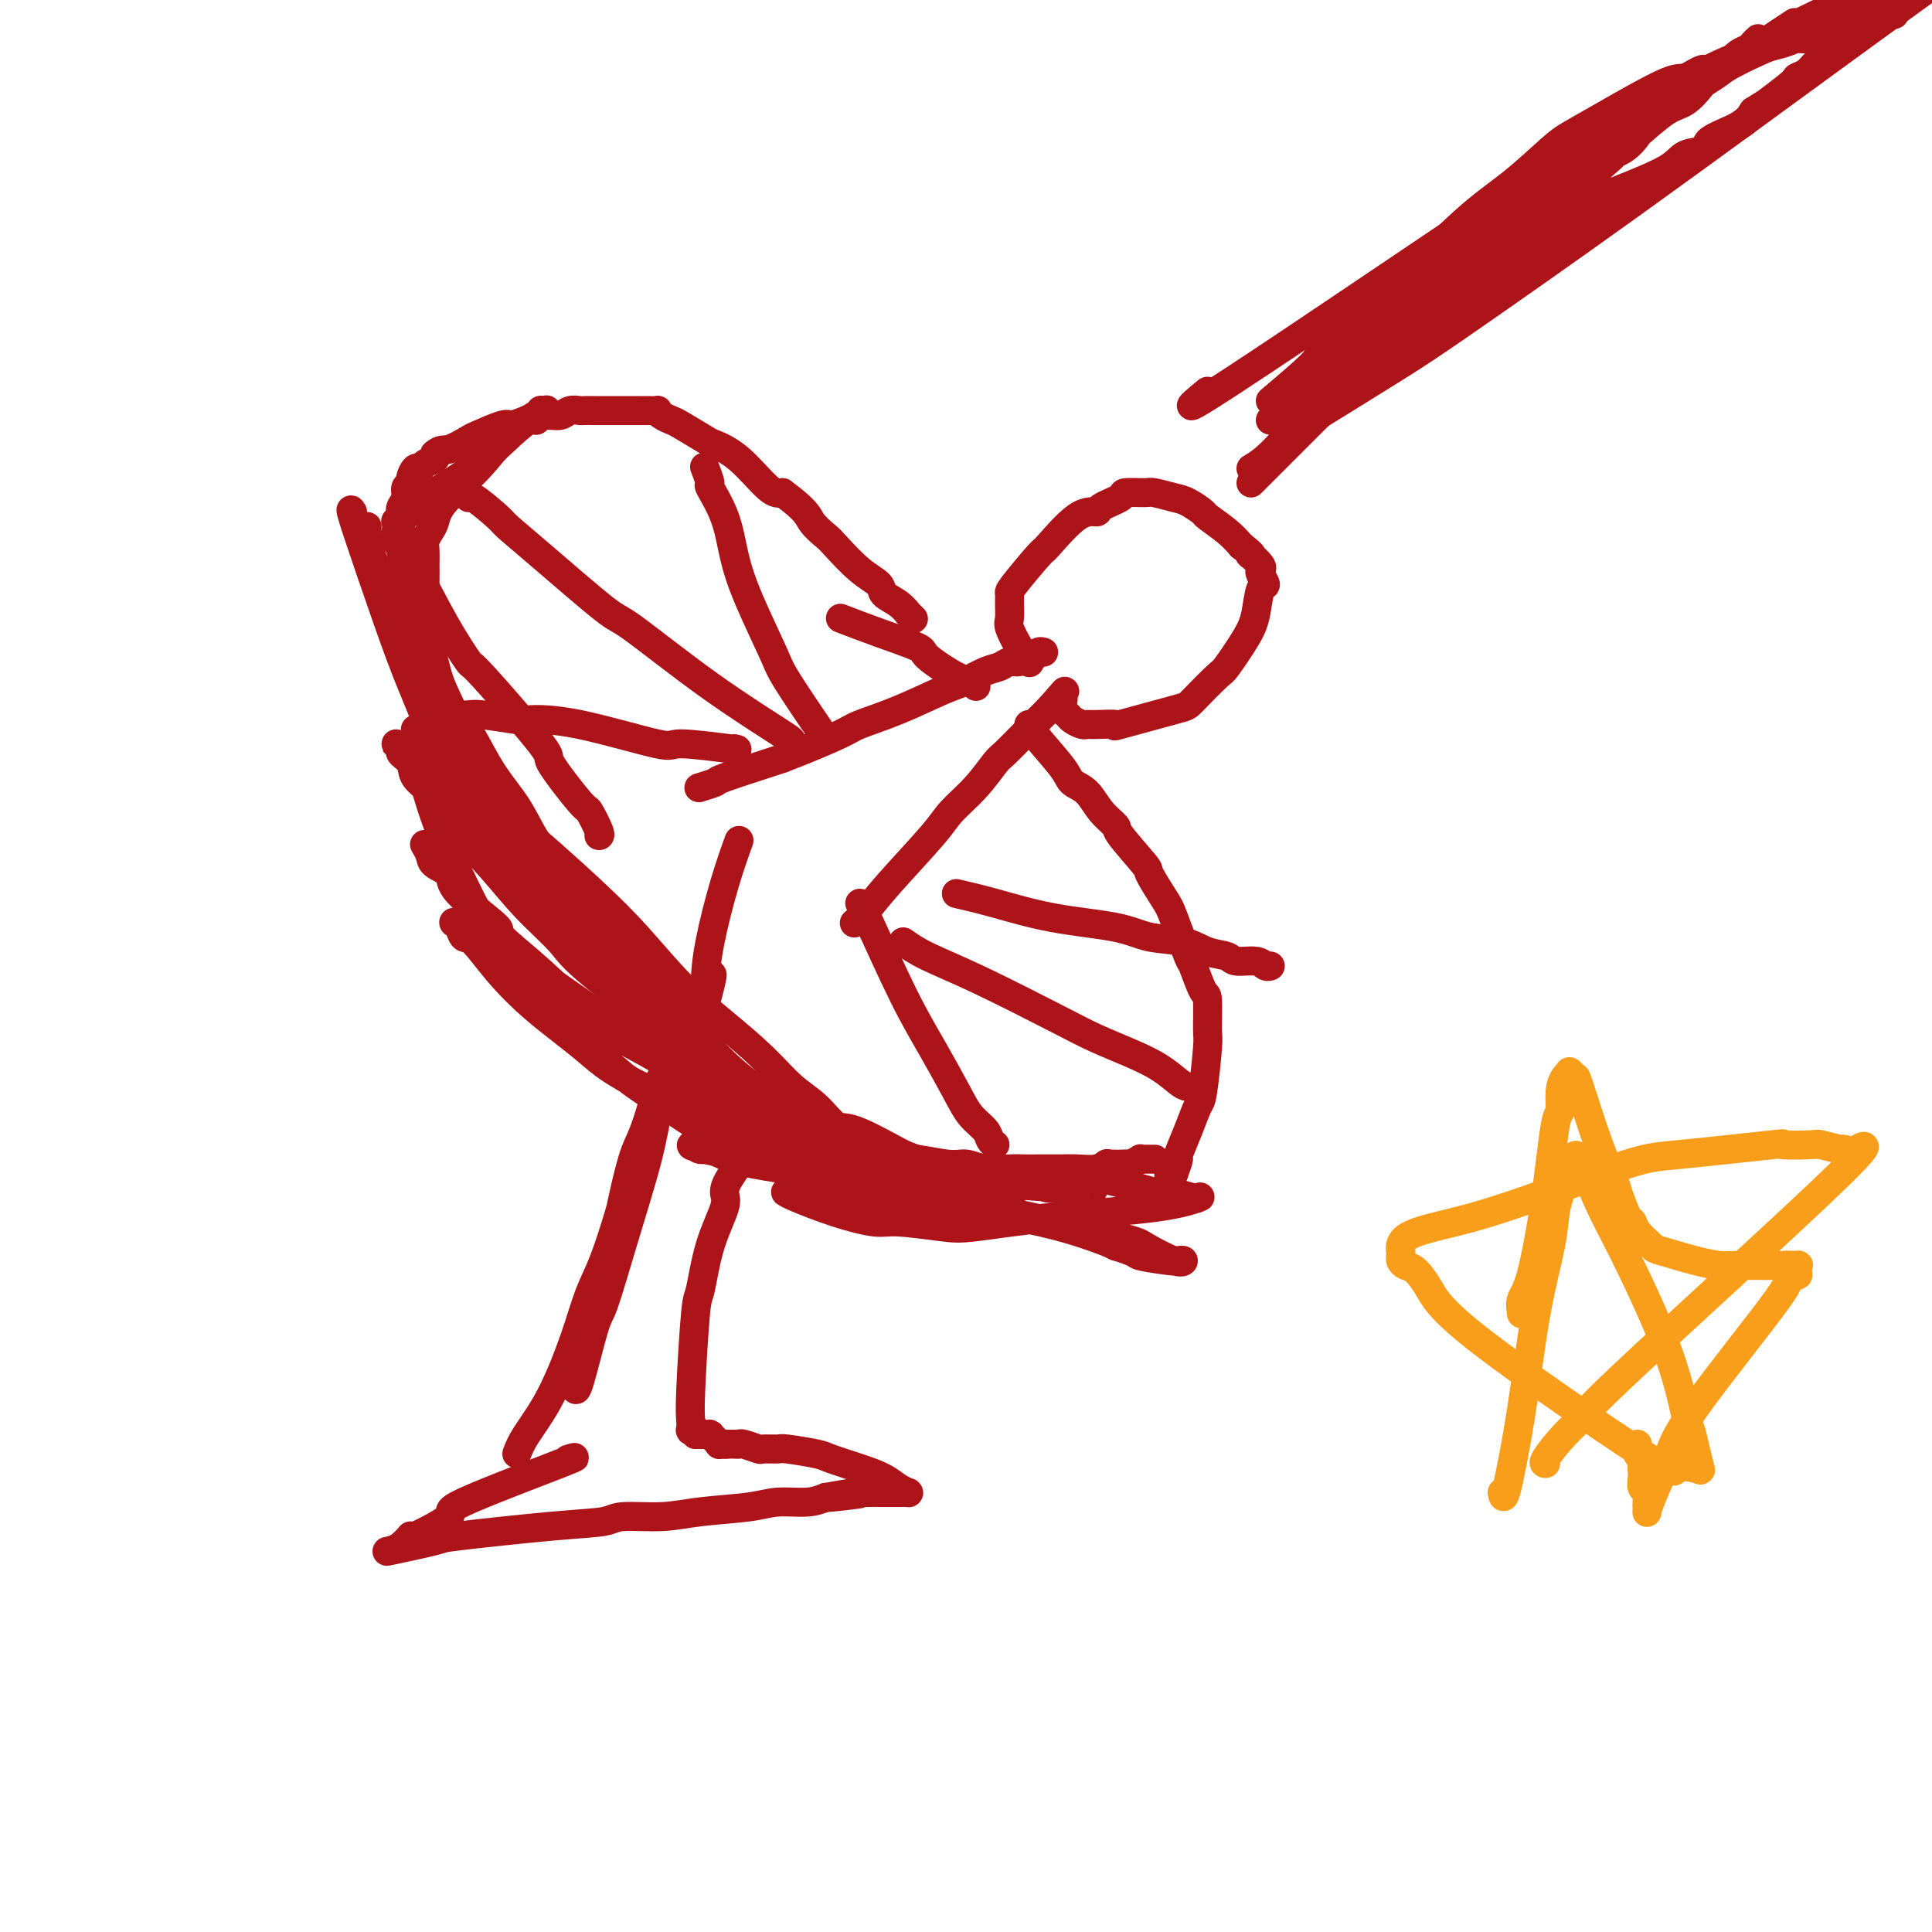 <svg viewBox='0 0 400 400' version='1.1' xmlns='http://www.w3.org/2000/svg' xmlns:xlink='http://www.w3.org/1999/xlink'><g fill='none' stroke='rgb(173,20,25)' stroke-width='6' stroke-linecap='round' stroke-linejoin='round'><path d='M118,302c-0.371,0.114 -0.742,0.228 0,0c0.742,-0.228 2.596,-0.799 -2,1c-4.596,1.799 -15.643,5.967 -20,8c-4.357,2.033 -2.022,1.932 -3,3c-0.978,1.068 -5.267,3.305 -7,4c-1.733,0.695 -0.910,-0.153 -1,0c-0.090,0.153 -1.094,1.309 -2,2c-0.906,0.691 -1.716,0.919 -2,1c-0.284,0.081 -0.043,0.015 0,0c0.043,-0.015 -0.113,0.022 0,0c0.113,-0.022 0.494,-0.104 0,0c-0.494,0.104 -1.863,0.393 0,0c1.863,-0.393 6.959,-1.468 9,-2c2.041,-0.532 1.026,-0.520 5,-1c3.974,-0.480 12.935,-1.452 19,-2c6.065,-0.548 9.234,-0.671 11,-1c1.766,-0.329 2.129,-0.863 4,-1c1.871,-0.137 5.249,0.122 8,0c2.751,-0.122 4.875,-0.624 8,-1c3.125,-0.376 7.250,-0.627 10,-1c2.750,-0.373 4.125,-0.870 6,-1c1.875,-0.130 4.250,0.106 6,0c1.750,-0.106 2.875,-0.553 4,-1'/><path d='M171,310c13.546,-1.486 3.411,-0.202 1,0c-2.411,0.202 2.903,-0.678 5,-1c2.097,-0.322 0.977,-0.086 1,0c0.023,0.086 1.190,0.023 2,0c0.810,-0.023 1.263,-0.006 2,0c0.737,0.006 1.756,0.002 2,0c0.244,-0.002 -0.289,-0.001 0,0c0.289,0.001 1.399,0.001 2,0c0.601,-0.001 0.691,-0.002 1,0c0.309,0.002 0.835,0.009 1,0c0.165,-0.009 -0.032,-0.032 0,0c0.032,0.032 0.292,0.121 0,0c-0.292,-0.121 -1.138,-0.452 -2,-1c-0.862,-0.548 -1.741,-1.313 -3,-2c-1.259,-0.687 -2.898,-1.294 -5,-2c-2.102,-0.706 -4.665,-1.510 -6,-2c-1.335,-0.490 -1.441,-0.666 -3,-1c-1.559,-0.334 -4.572,-0.825 -6,-1c-1.428,-0.175 -1.272,-0.033 -2,0c-0.728,0.033 -2.341,-0.044 -3,0c-0.659,0.044 -0.363,0.208 -1,0c-0.637,-0.208 -2.208,-0.788 -3,-1c-0.792,-0.212 -0.804,-0.057 -1,0c-0.196,0.057 -0.574,0.015 -1,0c-0.426,-0.015 -0.899,-0.004 -1,0c-0.101,0.004 0.169,0.001 0,0c-0.169,-0.001 -0.776,-0.000 -1,0c-0.224,0.000 -0.064,0.000 0,0c0.064,-0.000 0.032,-0.000 0,0'/><path d='M150,299c-2.874,-0.305 -0.560,-0.068 0,0c0.560,0.068 -0.635,-0.034 -1,0c-0.365,0.034 0.098,0.205 0,0c-0.098,-0.205 -0.757,-0.786 -1,-1c-0.243,-0.214 -0.069,-0.061 0,0c0.069,0.061 0.032,0.030 0,0c-0.032,-0.030 -0.060,-0.061 0,0c0.060,0.061 0.209,0.212 0,0c-0.209,-0.212 -0.774,-0.789 -1,-1c-0.226,-0.211 -0.112,-0.057 0,0c0.112,0.057 0.222,0.015 0,0c-0.222,-0.015 -0.778,-0.004 -1,0c-0.222,0.004 -0.112,0.001 0,0c0.112,-0.001 0.226,-0.000 0,0c-0.226,0.000 -0.793,0.000 -1,0c-0.207,-0.000 -0.056,-0.000 0,0c0.056,0.000 0.015,0.000 0,0c-0.015,-0.000 -0.004,-0.000 0,0c0.004,0.000 0.002,0.000 0,0'/><path d='M145,297c-1.016,-0.250 -1.057,0.123 -1,0c0.057,-0.123 0.211,-0.744 0,-1c-0.211,-0.256 -0.785,-0.146 -1,0c-0.215,0.146 -0.069,0.330 0,0c0.069,-0.330 0.061,-1.173 0,-2c-0.061,-0.827 -0.177,-1.639 0,-6c0.177,-4.361 0.646,-12.270 1,-16c0.354,-3.730 0.594,-3.280 1,-5c0.406,-1.720 0.980,-5.609 2,-9c1.020,-3.391 2.487,-6.285 3,-8c0.513,-1.715 0.074,-2.251 0,-3c-0.074,-0.749 0.218,-1.710 1,-3c0.782,-1.290 2.056,-2.909 3,-5c0.944,-2.091 1.560,-4.654 2,-6c0.440,-1.346 0.705,-1.474 1,-2c0.295,-0.526 0.619,-1.451 1,-2c0.381,-0.549 0.820,-0.721 1,-1c0.180,-0.279 0.101,-0.663 0,-1c-0.101,-0.337 -0.223,-0.626 0,-1c0.223,-0.374 0.791,-0.831 1,-1c0.209,-0.169 0.060,-0.048 0,0c-0.060,0.048 -0.030,0.024 0,0'/><path d='M107,301c0.411,-1.086 0.823,-2.172 2,-4c1.177,-1.828 3.121,-4.399 5,-8c1.879,-3.601 3.693,-8.233 5,-12c1.307,-3.767 2.108,-6.668 3,-9c0.892,-2.332 1.877,-4.095 3,-7c1.123,-2.905 2.385,-6.951 3,-9c0.615,-2.049 0.585,-2.099 1,-4c0.415,-1.901 1.277,-5.651 2,-8c0.723,-2.349 1.307,-3.297 2,-5c0.693,-1.703 1.496,-4.163 2,-6c0.504,-1.837 0.710,-3.052 1,-4c0.290,-0.948 0.665,-1.630 1,-2c0.335,-0.370 0.629,-0.428 1,-1c0.371,-0.572 0.817,-1.659 1,-2c0.183,-0.341 0.102,0.063 0,0c-0.102,-0.063 -0.224,-0.591 0,-1c0.224,-0.409 0.796,-0.697 1,-1c0.204,-0.303 0.041,-0.621 0,-1c-0.041,-0.379 0.041,-0.819 0,-1c-0.041,-0.181 -0.204,-0.104 0,0c0.204,0.104 0.776,0.234 1,0c0.224,-0.234 0.099,-0.832 0,-1c-0.099,-0.168 -0.171,0.095 0,0c0.171,-0.095 0.586,-0.547 1,-1'/><path d='M142,214c5.416,-13.702 1.455,-4.456 0,-1c-1.455,3.456 -0.404,1.122 0,0c0.404,-1.122 0.161,-1.033 0,-1c-0.161,0.033 -0.239,0.009 0,0c0.239,-0.009 0.795,-0.002 1,0c0.205,0.002 0.059,0.001 0,0c-0.059,-0.001 -0.029,-0.000 0,0'/><path d='M119,287c0.121,0.745 0.242,1.489 1,-1c0.758,-2.489 2.153,-8.213 3,-11c0.847,-2.787 1.147,-2.638 2,-5c0.853,-2.362 2.260,-7.233 4,-13c1.740,-5.767 3.814,-12.428 5,-17c1.186,-4.572 1.484,-7.056 2,-9c0.516,-1.944 1.252,-3.350 2,-5c0.748,-1.650 1.510,-3.545 2,-5c0.490,-1.455 0.710,-2.469 1,-3c0.290,-0.531 0.652,-0.577 1,-1c0.348,-0.423 0.682,-1.223 1,-2c0.318,-0.777 0.621,-1.533 1,-2c0.379,-0.467 0.834,-0.646 1,-1c0.166,-0.354 0.045,-0.884 0,-1c-0.045,-0.116 -0.012,0.180 0,0c0.012,-0.180 0.003,-0.837 0,-1c-0.003,-0.163 -0.001,0.166 0,0c0.001,-0.166 0.000,-0.828 0,-1c-0.000,-0.172 -0.000,0.146 0,0c0.000,-0.146 0.000,-0.756 0,-1c-0.000,-0.244 -0.000,-0.122 0,0'/><path d='M145,208c4.249,-12.222 1.871,-3.276 1,0c-0.871,3.276 -0.234,0.882 0,0c0.234,-0.882 0.067,-0.252 0,0c-0.067,0.252 -0.033,0.126 0,0'/><path d='M97,152c0.007,-0.015 0.014,-0.029 0,0c-0.014,0.029 -0.049,0.102 0,0c0.049,-0.102 0.183,-0.377 1,1c0.817,1.377 2.318,4.408 4,7c1.682,2.592 3.546,4.747 5,7c1.454,2.253 2.497,4.604 4,7c1.503,2.396 3.466,4.836 5,7c1.534,2.164 2.639,4.052 4,6c1.361,1.948 2.979,3.956 4,5c1.021,1.044 1.444,1.124 3,3c1.556,1.876 4.246,5.548 6,8c1.754,2.452 2.572,3.685 4,5c1.428,1.315 3.466,2.712 5,4c1.534,1.288 2.566,2.468 4,4c1.434,1.532 3.272,3.417 5,5c1.728,1.583 3.346,2.865 5,4c1.654,1.135 3.346,2.124 5,3c1.654,0.876 3.272,1.639 4,2c0.728,0.361 0.565,0.321 2,1c1.435,0.679 4.467,2.079 6,3c1.533,0.921 1.567,1.363 3,2c1.433,0.637 4.267,1.468 6,2c1.733,0.532 2.367,0.766 3,1'/><path d='M185,239c5.020,2.327 3.071,1.145 4,1c0.929,-0.145 4.738,0.746 7,1c2.262,0.254 2.979,-0.128 4,0c1.021,0.128 2.346,0.766 4,1c1.654,0.234 3.636,0.063 5,0c1.364,-0.063 2.111,-0.017 3,0c0.889,0.017 1.922,0.006 3,0c1.078,-0.006 2.201,-0.005 3,0c0.799,0.005 1.272,0.015 2,0c0.728,-0.015 1.709,-0.057 3,0c1.291,0.057 2.892,0.211 4,0c1.108,-0.211 1.724,-0.788 2,-1c0.276,-0.212 0.211,-0.061 1,0c0.789,0.061 2.431,0.030 3,0c0.569,-0.030 0.064,-0.061 0,0c-0.064,0.061 0.313,0.212 1,0c0.687,-0.212 1.686,-0.789 2,-1c0.314,-0.211 -0.056,-0.057 0,0c0.056,0.057 0.537,0.015 1,0c0.463,-0.015 0.909,-0.004 1,0c0.091,0.004 -0.171,0.001 0,0c0.171,-0.001 0.777,-0.000 1,0c0.223,0.000 0.064,0.000 0,0c-0.064,-0.000 -0.032,-0.000 0,0'/><path d='M95,164c0.000,0.000 0.100,0.100 0.1,0.1'/><path d='M106,166c-0.515,-0.388 -1.030,-0.776 -3,-3c-1.970,-2.224 -5.397,-6.284 -7,-9c-1.603,-2.716 -1.384,-4.089 -2,-6c-0.616,-1.911 -2.066,-4.359 -3,-7c-0.934,-2.641 -1.350,-5.473 -2,-7c-0.650,-1.527 -1.533,-1.749 -2,-3c-0.467,-1.251 -0.517,-3.532 -1,-6c-0.483,-2.468 -1.397,-5.123 -2,-7c-0.603,-1.877 -0.895,-2.974 -1,-4c-0.105,-1.026 -0.024,-1.979 0,-3c0.024,-1.021 -0.009,-2.108 0,-3c0.009,-0.892 0.059,-1.587 0,-2c-0.059,-0.413 -0.227,-0.543 0,-1c0.227,-0.457 0.848,-1.240 1,-2c0.152,-0.760 -0.166,-1.495 0,-2c0.166,-0.505 0.817,-0.779 1,-1c0.183,-0.221 -0.101,-0.388 0,-1c0.101,-0.612 0.588,-1.670 1,-2c0.412,-0.330 0.750,0.066 1,0c0.250,-0.066 0.414,-0.595 1,-1c0.586,-0.405 1.596,-0.687 2,-1c0.404,-0.313 0.202,-0.656 0,-1'/><path d='M90,94c1.377,-1.195 1.821,-0.684 3,-1c1.179,-0.316 3.094,-1.461 4,-2c0.906,-0.539 0.801,-0.474 2,-1c1.199,-0.526 3.700,-1.642 5,-2c1.300,-0.358 1.398,0.044 2,0c0.602,-0.044 1.710,-0.534 3,-1c1.290,-0.466 2.764,-0.910 4,-1c1.236,-0.090 2.234,0.172 3,0c0.766,-0.172 1.300,-0.778 2,-1c0.700,-0.222 1.566,-0.059 2,0c0.434,0.059 0.437,0.016 1,0c0.563,-0.016 1.688,-0.004 2,0c0.312,0.004 -0.189,0.001 1,0c1.189,-0.001 4.068,-0.000 5,0c0.932,0.000 -0.082,0.000 0,0c0.082,-0.000 1.260,-0.000 2,0c0.740,0.000 1.043,0.000 1,0c-0.043,-0.000 -0.433,-0.001 0,0c0.433,0.001 1.687,0.003 2,0c0.313,-0.003 -0.316,-0.011 0,0c0.316,0.011 1.576,0.042 2,0c0.424,-0.042 0.012,-0.158 0,0c-0.012,0.158 0.375,0.591 1,1c0.625,0.409 1.487,0.795 2,1c0.513,0.205 0.675,0.230 2,1c1.325,0.770 3.811,2.284 5,3c1.189,0.716 1.082,0.635 2,1c0.918,0.365 2.863,1.175 5,3c2.137,1.825 4.468,4.664 6,6c1.532,1.336 2.266,1.168 3,1'/><path d='M162,102c5.214,3.821 5.250,4.872 6,6c0.750,1.128 2.212,2.333 3,3c0.788,0.667 0.900,0.797 2,2c1.100,1.203 3.189,3.479 5,5c1.811,1.521 3.346,2.287 4,3c0.654,0.713 0.428,1.372 1,2c0.572,0.628 1.943,1.226 3,2c1.057,0.774 1.799,1.723 2,2c0.201,0.277 -0.138,-0.118 0,0c0.138,0.118 0.754,0.748 1,1c0.246,0.252 0.123,0.126 0,0'/><path d='M145,163c0.007,-0.002 0.013,-0.004 0,0c-0.013,0.004 -0.047,0.014 0,0c0.047,-0.014 0.173,-0.053 0,0c-0.173,0.053 -0.646,0.196 0,0c0.646,-0.196 2.410,-0.733 3,-1c0.590,-0.267 0.005,-0.264 2,-1c1.995,-0.736 6.570,-2.210 9,-3c2.430,-0.790 2.715,-0.895 3,-1'/><path d='M162,157c5.201,-1.972 9.703,-3.904 12,-5c2.297,-1.096 2.390,-1.358 4,-2c1.610,-0.642 4.739,-1.663 8,-3c3.261,-1.337 6.656,-2.989 9,-4c2.344,-1.011 3.639,-1.380 5,-2c1.361,-0.620 2.789,-1.490 4,-2c1.211,-0.510 2.204,-0.659 3,-1c0.796,-0.341 1.393,-0.875 2,-1c0.607,-0.125 1.223,0.159 2,0c0.777,-0.159 1.715,-0.761 2,-1c0.285,-0.239 -0.081,-0.117 0,0c0.081,0.117 0.610,0.227 1,0c0.390,-0.227 0.641,-0.793 1,-1c0.359,-0.207 0.828,-0.056 1,0c0.172,0.056 0.049,0.016 0,0c-0.049,-0.016 -0.025,-0.008 0,0'/><path d='M177,191c0.000,-0.000 0.000,-0.000 0,0c-0.000,0.000 -0.001,0.001 0,0c0.001,-0.001 0.005,-0.004 0,0c-0.005,0.004 -0.019,0.016 0,0c0.019,-0.016 0.071,-0.059 0,0c-0.071,0.059 -0.264,0.218 0,0c0.264,-0.218 0.986,-0.815 2,-2c1.014,-1.185 2.320,-2.958 5,-6c2.680,-3.042 6.733,-7.352 9,-10c2.267,-2.648 2.747,-3.633 4,-5c1.253,-1.367 3.280,-3.115 5,-5c1.720,-1.885 3.132,-3.908 4,-5c0.868,-1.092 1.193,-1.253 2,-2c0.807,-0.747 2.098,-2.081 3,-3c0.902,-0.919 1.417,-1.421 2,-2c0.583,-0.579 1.234,-1.233 2,-2c0.766,-0.767 1.647,-1.648 2,-2c0.353,-0.352 0.176,-0.176 0,0'/><path d='M217,147c6.349,-7.051 2.223,-2.678 1,-1c-1.223,1.678 0.457,0.660 1,0c0.543,-0.660 -0.051,-0.961 0,-1c0.051,-0.039 0.746,0.186 1,0c0.254,-0.186 0.069,-0.781 0,-1c-0.069,-0.219 -0.020,-0.063 0,0c0.020,0.063 0.010,0.031 0,0'/><path d='M213,137c0.012,0.016 0.024,0.033 0,0c-0.024,-0.033 -0.083,-0.115 0,0c0.083,0.115 0.309,0.428 0,0c-0.309,-0.428 -1.154,-1.596 -2,-3c-0.846,-1.404 -1.692,-3.043 -2,-4c-0.308,-0.957 -0.078,-1.231 0,-2c0.078,-0.769 0.006,-2.032 0,-3c-0.006,-0.968 0.056,-1.640 0,-2c-0.056,-0.360 -0.228,-0.407 1,-2c1.228,-1.593 3.856,-4.730 5,-6c1.144,-1.270 0.805,-0.672 2,-2c1.195,-1.328 3.924,-4.580 6,-6c2.076,-1.420 3.498,-1.007 4,-1c0.502,0.007 0.082,-0.391 1,-1c0.918,-0.609 3.173,-1.428 4,-2c0.827,-0.572 0.226,-0.898 1,-1c0.774,-0.102 2.922,0.018 4,0c1.078,-0.018 1.084,-0.175 2,0c0.916,0.175 2.741,0.683 4,1c1.259,0.317 1.951,0.444 3,1c1.049,0.556 2.457,1.541 3,2c0.543,0.459 0.223,0.393 1,1c0.777,0.607 2.651,1.888 4,3c1.349,1.112 2.175,2.056 3,3'/><path d='M257,113c2.651,2.029 2.278,2.100 2,2c-0.278,-0.100 -0.462,-0.373 0,0c0.462,0.373 1.571,1.392 2,2c0.429,0.608 0.179,0.805 0,1c-0.179,0.195 -0.286,0.387 0,1c0.286,0.613 0.966,1.646 1,2c0.034,0.354 -0.578,0.027 -1,1c-0.422,0.973 -0.653,3.245 -1,5c-0.347,1.755 -0.811,2.993 -2,5c-1.189,2.007 -3.102,4.784 -4,6c-0.898,1.216 -0.779,0.872 -2,2c-1.221,1.128 -3.780,3.728 -5,5c-1.220,1.272 -1.101,1.216 -4,2c-2.899,0.784 -8.817,2.407 -11,3c-2.183,0.593 -0.630,0.156 -1,0c-0.370,-0.156 -2.662,-0.031 -4,0c-1.338,0.031 -1.721,-0.033 -2,0c-0.279,0.033 -0.453,0.163 -1,0c-0.547,-0.163 -1.467,-0.618 -2,-1c-0.533,-0.382 -0.679,-0.691 -1,-1c-0.321,-0.309 -0.818,-0.619 -1,-1c-0.182,-0.381 -0.049,-0.833 0,-1c0.049,-0.167 0.014,-0.048 0,0c-0.014,0.048 -0.007,0.024 0,0'/><path d='M174,128c2.493,0.958 4.986,1.916 8,3c3.014,1.084 6.548,2.294 8,3c1.452,0.706 0.820,0.907 2,2c1.180,1.093 4.172,3.076 6,4c1.828,0.924 2.492,0.787 3,1c0.508,0.213 0.859,0.775 1,1c0.141,0.225 0.070,0.112 0,0'/><path d='M213,150c0.320,0.670 0.640,1.341 2,3c1.360,1.659 3.759,4.308 5,6c1.241,1.692 1.322,2.427 2,3c0.678,0.573 1.951,0.984 3,2c1.049,1.016 1.872,2.635 3,4c1.128,1.365 2.561,2.474 3,3c0.439,0.526 -0.116,0.470 1,2c1.116,1.530 3.903,4.646 5,6c1.097,1.354 0.502,0.946 1,2c0.498,1.054 2.087,3.569 3,5c0.913,1.431 1.148,1.779 2,4c0.852,2.221 2.319,6.315 3,8c0.681,1.685 0.576,0.962 1,2c0.424,1.038 1.379,3.837 2,5c0.621,1.163 0.910,0.690 1,2c0.090,1.310 -0.020,4.403 0,6c0.020,1.597 0.169,1.696 0,4c-0.169,2.304 -0.658,6.811 -1,9c-0.342,2.189 -0.539,2.059 -1,3c-0.461,0.941 -1.185,2.953 -2,5c-0.815,2.047 -1.719,4.128 -2,5c-0.281,0.872 0.063,0.535 0,1c-0.063,0.465 -0.531,1.733 -1,3'/><path d='M243,243c-1.156,2.644 -1.044,0.756 -1,0c0.044,-0.756 0.022,-0.378 0,0'/><path d='M152,155c0.667,0.143 1.334,0.287 -1,0c-2.334,-0.287 -7.670,-1.004 -10,-1c-2.330,0.004 -1.653,0.729 -5,0c-3.347,-0.729 -10.716,-2.913 -16,-4c-5.284,-1.087 -8.481,-1.076 -10,-1c-1.519,0.076 -1.360,0.216 -3,0c-1.640,-0.216 -5.080,-0.790 -7,-1c-1.920,-0.210 -2.319,-0.056 -3,0c-0.681,0.056 -1.645,0.015 -2,0c-0.355,-0.015 -0.101,-0.004 0,0c0.101,0.004 0.051,0.002 0,0'/><path d='M163,153c0.815,0.358 1.630,0.715 -1,-1c-2.630,-1.715 -8.705,-5.503 -15,-10c-6.295,-4.497 -12.810,-9.702 -16,-12c-3.190,-2.298 -3.055,-1.689 -6,-4c-2.945,-2.311 -8.970,-7.542 -13,-11c-4.030,-3.458 -6.063,-5.144 -7,-6c-0.937,-0.856 -0.777,-0.881 -2,-2c-1.223,-1.119 -3.831,-3.333 -5,-4c-1.169,-0.667 -0.901,0.213 -1,0c-0.099,-0.213 -0.565,-1.519 -1,-2c-0.435,-0.481 -0.839,-0.137 -1,0c-0.161,0.137 -0.081,0.069 0,0'/><path d='M171,153c-3.171,-4.667 -6.343,-9.334 -8,-12c-1.657,-2.666 -1.801,-3.332 -3,-6c-1.199,-2.668 -3.455,-7.339 -5,-11c-1.545,-3.661 -2.379,-6.313 -3,-9c-0.621,-2.687 -1.028,-5.410 -2,-8c-0.972,-2.590 -2.509,-5.048 -3,-6c-0.491,-0.952 0.064,-0.400 0,-1c-0.064,-0.600 -0.748,-2.354 -1,-3c-0.252,-0.646 -0.072,-0.185 0,0c0.072,0.185 0.036,0.092 0,0'/><path d='M198,185c2.373,0.551 4.745,1.102 8,2c3.255,0.898 7.391,2.142 12,3c4.609,0.858 9.690,1.329 13,2c3.310,0.671 4.849,1.543 7,2c2.151,0.457 4.915,0.500 7,1c2.085,0.500 3.490,1.458 5,2c1.510,0.542 3.126,0.667 4,1c0.874,0.333 1.005,0.874 2,1c0.995,0.126 2.855,-0.162 4,0c1.145,0.162 1.575,0.775 2,1c0.425,0.225 0.845,0.060 1,0c0.155,-0.060 0.044,-0.017 0,0c-0.044,0.017 -0.022,0.009 0,0'/><path d='M187,195c1.300,0.917 2.601,1.834 5,3c2.399,1.166 5.898,2.580 11,5c5.102,2.420 11.808,5.846 16,8c4.192,2.154 5.871,3.036 8,4c2.129,0.964 4.707,2.010 7,3c2.293,0.990 4.299,1.926 6,3c1.701,1.074 3.097,2.288 4,3c0.903,0.712 1.314,0.923 2,1c0.686,0.077 1.646,0.021 2,0c0.354,-0.021 0.101,-0.006 0,0c-0.101,0.006 -0.051,0.003 0,0'/><path d='M178,187c0.199,0.262 0.398,0.524 2,4c1.602,3.476 4.608,10.167 7,15c2.392,4.833 4.171,7.809 6,11c1.829,3.191 3.709,6.596 5,9c1.291,2.404 1.992,3.807 3,5c1.008,1.193 2.322,2.175 3,3c0.678,0.825 0.721,1.491 1,2c0.279,0.509 0.794,0.860 1,1c0.206,0.140 0.103,0.070 0,0'/><path d='M153,174c-0.961,2.670 -1.921,5.339 -3,9c-1.079,3.661 -2.276,8.312 -3,12c-0.724,3.688 -0.975,6.413 -1,9c-0.025,2.587 0.175,5.037 0,7c-0.175,1.963 -0.727,3.440 -1,5c-0.273,1.560 -0.269,3.202 0,4c0.269,0.798 0.803,0.753 1,1c0.197,0.247 0.056,0.785 0,1c-0.056,0.215 -0.028,0.108 0,0'/><path d='M73,106c-0.298,-0.486 -0.595,-0.973 0,1c0.595,1.973 2.083,6.404 4,12c1.917,5.596 4.264,12.356 6,17c1.736,4.644 2.862,7.171 4,10c1.138,2.829 2.289,5.959 4,9c1.711,3.041 3.980,5.994 6,9c2.020,3.006 3.789,6.066 6,9c2.211,2.934 4.864,5.741 6,7c1.136,1.259 0.756,0.971 3,4c2.244,3.029 7.112,9.376 9,12c1.888,2.624 0.797,1.526 2,3c1.203,1.474 4.701,5.519 7,8c2.299,2.481 3.400,3.397 4,4c0.600,0.603 0.700,0.893 1,1c0.300,0.107 0.800,0.031 1,0c0.200,-0.031 0.100,-0.015 0,0'/><path d='M100,173c-0.764,-0.370 -1.528,-0.741 -3,-5c-1.472,-4.259 -3.652,-12.408 -5,-17c-1.348,-4.592 -1.864,-5.629 -2,-7c-0.136,-1.371 0.107,-3.076 0,-5c-0.107,-1.924 -0.564,-4.066 -1,-6c-0.436,-1.934 -0.850,-3.659 -1,-6c-0.150,-2.341 -0.037,-5.299 0,-7c0.037,-1.701 -0.001,-2.145 0,-3c0.001,-0.855 0.041,-2.120 0,-3c-0.041,-0.880 -0.161,-1.377 0,-2c0.161,-0.623 0.605,-1.374 1,-2c0.395,-0.626 0.742,-1.127 1,-2c0.258,-0.873 0.426,-2.117 2,-4c1.574,-1.883 4.555,-4.403 7,-7c2.445,-2.597 4.353,-5.270 6,-7c1.647,-1.730 3.034,-2.516 4,-3c0.966,-0.484 1.513,-0.666 2,-1c0.487,-0.334 0.915,-0.821 1,-1c0.085,-0.179 -0.172,-0.049 0,0c0.172,0.049 0.773,0.019 1,0c0.227,-0.019 0.082,-0.026 0,0c-0.082,0.026 -0.099,0.084 0,0c0.099,-0.084 0.314,-0.310 0,0c-0.314,0.310 -1.157,1.155 -2,2'/><path d='M111,87c2.679,-2.808 -0.122,-1.328 -3,1c-2.878,2.328 -5.833,5.504 -9,8c-3.167,2.496 -6.548,4.313 -9,6c-2.452,1.687 -3.977,3.243 -5,4c-1.023,0.757 -1.545,0.714 -2,1c-0.455,0.286 -0.844,0.899 -1,1c-0.156,0.101 -0.081,-0.311 0,0c0.081,0.311 0.166,1.346 0,2c-0.166,0.654 -0.585,0.925 0,2c0.585,1.075 2.173,2.952 4,6c1.827,3.048 3.892,7.268 6,11c2.108,3.732 4.260,6.977 5,8c0.740,1.023 0.067,-0.174 3,3c2.933,3.174 9.473,10.721 12,14c2.527,3.279 1.041,2.290 2,4c0.959,1.710 4.362,6.118 6,8c1.638,1.882 1.511,1.236 2,2c0.489,0.764 1.595,2.937 2,4c0.405,1.063 0.109,1.017 0,1c-0.109,-0.017 -0.031,-0.005 0,0c0.031,0.005 0.016,0.002 0,0'/><path d='M76,109c-0.140,0.840 -0.279,1.680 0,3c0.279,1.320 0.977,3.121 3,9c2.023,5.879 5.371,15.837 8,22c2.629,6.163 4.540,8.529 7,12c2.460,3.471 5.471,8.045 8,12c2.529,3.955 4.576,7.291 7,10c2.424,2.709 5.224,4.793 8,7c2.776,2.207 5.528,4.539 8,7c2.472,2.461 4.662,5.052 7,7c2.338,1.948 4.823,3.254 7,5c2.177,1.746 4.048,3.932 5,5c0.952,1.068 0.987,1.018 1,1c0.013,-0.018 0.004,-0.005 0,0c-0.004,0.005 -0.002,0.003 0,0'/><path d='M86,151c0.482,1.070 0.964,2.139 1,3c0.036,0.861 -0.375,1.513 0,4c0.375,2.487 1.534,6.808 3,11c1.466,4.192 3.237,8.256 5,12c1.763,3.744 3.517,7.170 5,10c1.483,2.830 2.696,5.066 5,8c2.304,2.934 5.700,6.567 7,8c1.300,1.433 0.505,0.665 3,3c2.495,2.335 8.281,7.774 12,11c3.719,3.226 5.371,4.241 8,6c2.629,1.759 6.236,4.263 9,6c2.764,1.737 4.686,2.707 7,4c2.314,1.293 5.019,2.911 8,4c2.981,1.089 6.238,1.651 8,2c1.762,0.349 2.027,0.486 4,1c1.973,0.514 5.652,1.405 8,2c2.348,0.595 3.364,0.895 4,1c0.636,0.105 0.891,0.014 2,0c1.109,-0.014 3.071,0.049 4,0c0.929,-0.049 0.823,-0.209 1,0c0.177,0.209 0.636,0.787 1,1c0.364,0.213 0.634,0.061 1,0c0.366,-0.061 0.827,-0.030 1,0c0.173,0.030 0.057,0.060 0,0c-0.057,-0.060 -0.054,-0.208 0,0c0.054,0.208 0.158,0.774 -4,-1c-4.158,-1.774 -12.579,-5.887 -21,-10'/><path d='M168,237c-4.187,-1.983 -2.655,-1.441 -6,-4c-3.345,-2.559 -11.569,-8.219 -15,-11c-3.431,-2.781 -2.071,-2.685 -6,-6c-3.929,-3.315 -13.148,-10.043 -18,-14c-4.852,-3.957 -5.336,-5.142 -7,-7c-1.664,-1.858 -4.509,-4.387 -7,-7c-2.491,-2.613 -4.627,-5.308 -7,-8c-2.373,-2.692 -4.983,-5.379 -7,-8c-2.017,-2.621 -3.439,-5.174 -5,-7c-1.561,-1.826 -3.259,-2.924 -4,-4c-0.741,-1.076 -0.525,-2.131 -1,-3c-0.475,-0.869 -1.640,-1.551 -2,-2c-0.360,-0.449 0.087,-0.663 0,-1c-0.087,-0.337 -0.706,-0.797 -1,-1c-0.294,-0.203 -0.262,-0.150 0,0c0.262,0.150 0.755,0.398 2,1c1.245,0.602 3.242,1.558 7,4c3.758,2.442 9.275,6.370 15,11c5.725,4.630 11.657,9.962 16,14c4.343,4.038 7.098,6.783 10,10c2.902,3.217 5.952,6.908 9,10c3.048,3.092 6.094,5.586 9,8c2.906,2.414 5.672,4.748 8,7c2.328,2.252 4.218,4.421 6,6c1.782,1.579 3.457,2.568 5,4c1.543,1.432 2.954,3.309 4,4c1.046,0.691 1.727,0.198 4,1c2.273,0.802 6.136,2.901 10,5'/><path d='M187,239c4.374,1.729 8.308,3.052 13,4c4.692,0.948 10.141,1.522 13,2c2.859,0.478 3.126,0.859 4,1c0.874,0.141 2.353,0.041 3,0c0.647,-0.041 0.460,-0.023 1,0c0.540,0.023 1.805,0.050 2,0c0.195,-0.050 -0.680,-0.179 1,0c1.680,0.179 5.913,0.665 -4,0c-9.913,-0.665 -33.974,-2.480 -43,-3c-9.026,-0.520 -3.018,0.254 -5,-1c-1.982,-1.254 -11.956,-4.538 -16,-6c-4.044,-1.462 -2.159,-1.102 -6,-3c-3.841,-1.898 -13.406,-6.054 -19,-9c-5.594,-2.946 -7.215,-4.683 -10,-7c-2.785,-2.317 -6.735,-5.216 -10,-8c-3.265,-2.784 -5.845,-5.454 -8,-8c-2.155,-2.546 -3.884,-4.970 -5,-6c-1.116,-1.030 -1.620,-0.668 -2,-1c-0.380,-0.332 -0.635,-1.358 -1,-2c-0.365,-0.642 -0.841,-0.901 -1,-1c-0.159,-0.099 -0.001,-0.037 0,0c0.001,0.037 -0.153,0.048 0,0c0.153,-0.048 0.615,-0.157 1,0c0.385,0.157 0.692,0.578 1,1'/><path d='M96,192c-2.720,-3.445 2.980,0.441 8,4c5.020,3.559 9.361,6.791 14,10c4.639,3.209 9.576,6.397 14,9c4.424,2.603 8.334,4.622 12,7c3.666,2.378 7.086,5.116 10,7c2.914,1.884 5.320,2.914 8,4c2.680,1.086 5.633,2.226 7,3c1.367,0.774 1.149,1.181 3,2c1.851,0.819 5.770,2.049 8,3c2.230,0.951 2.770,1.621 4,2c1.230,0.379 3.149,0.466 5,1c1.851,0.534 3.634,1.516 5,2c1.366,0.484 2.315,0.470 5,1c2.685,0.530 7.108,1.604 9,2c1.892,0.396 1.255,0.113 1,0c-0.255,-0.113 -0.127,-0.057 0,0'/><path d='M227,244c-0.378,-0.194 -0.756,-0.388 1,0c1.756,0.388 5.646,1.358 8,2c2.354,0.642 3.171,0.955 4,1c0.829,0.045 1.670,-0.178 3,0c1.330,0.178 3.151,0.757 4,1c0.849,0.243 0.727,0.149 1,0c0.273,-0.149 0.942,-0.354 0,0c-0.942,0.354 -3.495,1.268 -9,2c-5.505,0.732 -13.964,1.283 -21,2c-7.036,0.717 -12.650,1.599 -16,2c-3.350,0.401 -4.435,0.322 -7,0c-2.565,-0.322 -6.611,-0.885 -9,-1c-2.389,-0.115 -3.121,0.219 -5,0c-1.879,-0.219 -4.904,-0.990 -8,-2c-3.096,-1.010 -6.262,-2.260 -8,-3c-1.738,-0.740 -2.047,-0.970 -2,-1c0.047,-0.030 0.449,0.138 0,0c-0.449,-0.138 -1.749,-0.583 6,0c7.749,0.583 24.548,2.196 36,4c11.452,1.804 17.558,3.801 21,5c3.442,1.199 4.221,1.599 5,2'/><path d='M231,258c4.818,1.476 3.864,1.666 5,2c1.136,0.334 4.364,0.811 6,1c1.636,0.189 1.681,0.089 2,0c0.319,-0.089 0.911,-0.167 1,0c0.089,0.167 -0.327,0.578 -2,0c-1.673,-0.578 -4.604,-2.147 -6,-3c-1.396,-0.853 -1.257,-0.990 -10,-3c-8.743,-2.010 -26.366,-5.891 -36,-8c-9.634,-2.109 -11.277,-2.445 -15,-3c-3.723,-0.555 -9.526,-1.330 -14,-2c-4.474,-0.670 -7.620,-1.237 -10,-2c-2.380,-0.763 -3.993,-1.722 -5,-2c-1.007,-0.278 -1.408,0.125 -2,0c-0.592,-0.125 -1.374,-0.777 -1,-1c0.374,-0.223 1.905,-0.015 1,0c-0.905,0.015 -4.247,-0.161 1,1c5.247,1.161 19.082,3.659 26,5c6.918,1.341 6.918,1.524 9,2c2.082,0.476 6.245,1.246 9,2c2.755,0.754 4.102,1.492 5,2c0.898,0.508 1.347,0.784 2,1c0.653,0.216 1.510,0.371 1,0c-0.510,-0.371 -2.387,-1.267 -4,-2c-1.613,-0.733 -2.962,-1.304 -9,-4c-6.038,-2.696 -16.766,-7.517 -24,-11c-7.234,-3.483 -10.974,-5.627 -15,-8c-4.026,-2.373 -8.337,-4.976 -12,-7c-3.663,-2.024 -6.679,-3.468 -10,-6c-3.321,-2.532 -6.949,-6.152 -10,-9c-3.051,-2.848 -5.526,-4.924 -8,-7'/><path d='M106,196c-4.546,-3.943 -1.911,-2.799 -3,-4c-1.089,-1.201 -5.903,-4.746 -8,-7c-2.097,-2.254 -1.476,-3.217 -2,-4c-0.524,-0.783 -2.192,-1.385 -3,-2c-0.808,-0.615 -0.756,-1.242 -1,-2c-0.244,-0.758 -0.784,-1.645 -1,-2c-0.216,-0.355 -0.108,-0.177 0,0'/><path d='M259,97c1.323,-0.785 2.645,-1.571 5,-4c2.355,-2.429 5.741,-6.503 8,-9c2.259,-2.497 3.391,-3.419 5,-5c1.609,-1.581 3.695,-3.822 6,-6c2.305,-2.178 4.830,-4.295 8,-7c3.170,-2.705 6.986,-6.000 9,-8c2.014,-2.000 2.227,-2.707 5,-5c2.773,-2.293 8.105,-6.173 11,-8c2.895,-1.827 3.353,-1.600 4,-2c0.647,-0.400 1.483,-1.427 2,-2c0.517,-0.573 0.716,-0.692 1,-1c0.284,-0.308 0.655,-0.803 1,-1c0.345,-0.197 0.666,-0.095 1,0c0.334,0.095 0.682,0.183 1,0c0.318,-0.183 0.606,-0.638 1,-1c0.394,-0.362 0.894,-0.632 1,-1c0.106,-0.368 -0.183,-0.834 0,-1c0.183,-0.166 0.838,-0.030 1,0c0.162,0.030 -0.167,-0.044 0,0c0.167,0.044 0.832,0.205 1,0c0.168,-0.205 -0.161,-0.777 0,-1c0.161,-0.223 0.813,-0.099 1,0c0.187,0.099 -0.089,0.171 0,0c0.089,-0.171 0.545,-0.586 1,-1'/><path d='M332,34c4.271,-3.380 1.447,-2.331 1,-2c-0.447,0.331 1.482,-0.056 3,-1c1.518,-0.944 2.624,-2.446 3,-3c0.376,-0.554 0.021,-0.161 1,-1c0.979,-0.839 3.291,-2.910 5,-4c1.709,-1.090 2.814,-1.198 4,-2c1.186,-0.802 2.453,-2.299 3,-3c0.547,-0.701 0.374,-0.608 1,-1c0.626,-0.392 2.051,-1.271 3,-2c0.949,-0.729 1.421,-1.309 2,-2c0.579,-0.691 1.266,-1.492 2,-2c0.734,-0.508 1.516,-0.724 2,-1c0.484,-0.276 0.669,-0.613 1,-1c0.331,-0.387 0.809,-0.825 1,-1c0.191,-0.175 0.096,-0.088 0,0'/><path d='M259,100c-0.018,0.018 -0.036,0.036 1,-1c1.036,-1.036 3.125,-3.126 6,-6c2.875,-2.874 6.534,-6.533 9,-9c2.466,-2.467 3.738,-3.743 5,-5c1.262,-1.257 2.513,-2.494 4,-4c1.487,-1.506 3.211,-3.281 4,-4c0.789,-0.719 0.642,-0.382 3,-2c2.358,-1.618 7.221,-5.191 11,-8c3.779,-2.809 6.474,-4.854 8,-6c1.526,-1.146 1.884,-1.393 3,-2c1.116,-0.607 2.992,-1.575 5,-3c2.008,-1.425 4.149,-3.308 5,-4c0.851,-0.692 0.414,-0.192 2,-1c1.586,-0.808 5.197,-2.923 7,-4c1.803,-1.077 1.798,-1.117 4,-2c2.202,-0.883 6.610,-2.610 9,-4c2.390,-1.390 2.762,-2.444 4,-3c1.238,-0.556 3.342,-0.613 4,-1c0.658,-0.387 -0.131,-1.104 1,-2c1.131,-0.896 4.180,-1.970 6,-3c1.820,-1.030 2.410,-2.015 3,-3'/><path d='M363,23c11.778,-7.440 3.722,-2.038 2,-1c-1.722,1.038 2.890,-2.286 5,-4c2.110,-1.714 1.718,-1.817 2,-2c0.282,-0.183 1.237,-0.445 2,-1c0.763,-0.555 1.332,-1.403 2,-2c0.668,-0.597 1.433,-0.945 2,-1c0.567,-0.055 0.937,0.181 1,0c0.063,-0.181 -0.179,-0.781 0,-1c0.179,-0.219 0.780,-0.059 1,0c0.220,0.059 0.059,0.016 0,0c-0.059,-0.016 -0.016,-0.004 0,0c0.016,0.004 0.004,0.001 0,0c-0.004,-0.001 -0.001,-0.000 0,0c0.001,0.000 0.001,0.000 0,0'/><path d='M263,87c2.525,-2.426 5.050,-4.852 9,-9c3.950,-4.148 9.325,-10.017 15,-16c5.675,-5.983 11.650,-12.081 16,-16c4.350,-3.919 7.074,-5.661 10,-8c2.926,-2.339 6.053,-5.275 8,-7c1.947,-1.725 2.714,-2.240 4,-3c1.286,-0.760 3.090,-1.765 7,-4c3.910,-2.235 9.924,-5.699 13,-7c3.076,-1.301 3.213,-0.439 5,-1c1.787,-0.561 5.225,-2.546 9,-4c3.775,-1.454 7.887,-2.376 10,-3c2.113,-0.624 2.226,-0.951 3,-1c0.774,-0.049 2.208,0.179 3,0c0.792,-0.179 0.940,-0.765 1,-1c0.060,-0.235 0.030,-0.117 0,0'/><path d='M250,81c-4.016,3.321 -8.031,6.641 11,-6c19.031,-12.641 61.109,-41.244 79,-53c17.891,-11.756 11.594,-6.667 12,-6c0.406,0.667 7.514,-3.089 11,-5c3.486,-1.911 3.351,-1.976 7,-3c3.649,-1.024 11.081,-3.006 15,-4c3.919,-0.994 4.324,-0.998 5,-1c0.676,-0.002 1.622,-0.000 2,0c0.378,0.000 0.189,0.000 0,0'/><path d='M276,66c9.299,-5.522 18.597,-11.044 22,-13c3.403,-1.956 0.910,-0.345 14,-9c13.090,-8.655 41.761,-27.575 53,-35c11.239,-7.425 5.044,-3.356 3,-2c-2.044,1.356 0.061,-0.001 4,-2c3.939,-1.999 9.710,-4.641 12,-6c2.290,-1.359 1.098,-1.437 2,-2c0.902,-0.563 3.897,-1.613 5,-2c1.103,-0.387 0.315,-0.111 0,0c-0.315,0.111 -0.158,0.055 0,0'/><path d='M263,83c3.875,-3.282 7.749,-6.564 9,-8c1.251,-1.436 -0.122,-1.024 9,-8c9.122,-6.976 28.741,-21.338 40,-30c11.259,-8.662 14.160,-11.625 22,-16c7.840,-4.375 20.619,-10.163 27,-13c6.381,-2.837 6.365,-2.721 8,-3c1.635,-0.279 4.923,-0.951 8,-2c3.077,-1.049 5.944,-2.475 7,-3c1.056,-0.525 0.302,-0.150 0,0c-0.302,0.150 -0.151,0.075 0,0'/><path d='M268,89c7.904,-4.869 15.808,-9.737 21,-13c5.192,-3.263 7.671,-4.919 15,-10c7.329,-5.081 19.508,-13.585 34,-24c14.492,-10.415 31.297,-22.740 44,-32c12.703,-9.260 21.305,-15.455 25,-18c3.695,-2.545 2.484,-1.442 2,-1c-0.484,0.442 -0.242,0.221 0,0'/></g>
<g fill='none' stroke='rgb(249,158,27)' stroke-width='6' stroke-linecap='round' stroke-linejoin='round'><path d='M315,272c-0.149,-1.070 -0.299,-2.140 0,-3c0.299,-0.860 1.046,-1.511 2,-5c0.954,-3.489 2.115,-9.817 3,-16c0.885,-6.183 1.495,-12.221 2,-15c0.505,-2.779 0.906,-2.300 1,-3c0.094,-0.700 -0.118,-2.580 0,-4c0.118,-1.420 0.567,-2.382 1,-3c0.433,-0.618 0.852,-0.893 1,-1c0.148,-0.107 0.026,-0.046 0,0c-0.026,0.046 0.044,0.075 0,0c-0.044,-0.075 -0.201,-0.256 0,0c0.201,0.256 0.760,0.947 1,1c0.240,0.053 0.162,-0.532 1,2c0.838,2.532 2.592,8.180 4,12c1.408,3.820 2.469,5.813 3,7c0.531,1.187 0.531,1.569 1,3c0.469,1.431 1.406,3.913 2,5c0.594,1.087 0.846,0.781 1,1c0.154,0.219 0.208,0.962 1,2c0.792,1.038 2.320,2.369 3,3c0.680,0.631 0.513,0.561 2,1c1.487,0.439 4.627,1.385 7,2c2.373,0.615 3.979,0.897 5,1c1.021,0.103 1.456,0.028 3,0c1.544,-0.028 4.197,-0.007 6,0c1.803,0.007 2.755,0.002 3,0c0.245,-0.002 -0.216,-0.001 0,0c0.216,0.001 1.108,0.000 2,0'/><path d='M370,262c4.210,0.614 0.736,0.149 0,0c-0.736,-0.149 1.266,0.017 2,0c0.734,-0.017 0.199,-0.216 0,0c-0.199,0.216 -0.063,0.847 0,1c0.063,0.153 0.052,-0.173 0,0c-0.052,0.173 -0.145,0.844 0,1c0.145,0.156 0.529,-0.204 0,0c-0.529,0.204 -1.971,0.970 -2,1c-0.029,0.030 1.355,-0.676 -2,4c-3.355,4.676 -11.449,14.735 -16,21c-4.551,6.265 -5.559,8.736 -6,10c-0.441,1.264 -0.314,1.319 -1,3c-0.686,1.681 -2.184,4.987 -3,7c-0.816,2.013 -0.951,2.732 -1,3c-0.049,0.268 -0.013,0.084 0,0c0.013,-0.084 0.005,-0.068 0,0c-0.005,0.068 -0.005,0.188 0,0c0.005,-0.188 0.015,-0.683 0,-1c-0.015,-0.317 -0.057,-0.455 0,-1c0.057,-0.545 0.211,-1.497 0,-2c-0.211,-0.503 -0.788,-0.559 -1,-1c-0.212,-0.441 -0.061,-1.269 0,-2c0.061,-0.731 0.030,-1.366 0,-2'/><path d='M340,304c-0.171,-1.570 -0.098,-0.995 0,-1c0.098,-0.005 0.223,-0.589 0,-1c-0.223,-0.411 -0.792,-0.650 -1,-1c-0.208,-0.350 -0.056,-0.812 0,-1c0.056,-0.188 0.015,-0.102 0,0c-0.015,0.102 -0.004,0.220 0,0c0.004,-0.220 0.001,-0.777 0,-1c-0.001,-0.223 -0.001,-0.111 0,0'/><path d='M311,309c0.151,0.883 0.303,1.766 1,-1c0.697,-2.766 1.941,-9.181 3,-16c1.059,-6.819 1.933,-14.044 3,-20c1.067,-5.956 2.329,-10.645 3,-14c0.671,-3.355 0.753,-5.376 1,-7c0.247,-1.624 0.658,-2.853 1,-4c0.342,-1.147 0.613,-2.214 1,-3c0.387,-0.786 0.889,-1.290 1,-2c0.111,-0.710 -0.168,-1.626 0,-2c0.168,-0.374 0.784,-0.206 1,0c0.216,0.206 0.032,0.449 0,0c-0.032,-0.449 0.089,-1.591 1,0c0.911,1.591 2.611,5.916 4,9c1.389,3.084 2.466,4.929 5,10c2.534,5.071 6.525,13.370 9,20c2.475,6.630 3.434,11.591 4,14c0.566,2.409 0.738,2.265 1,3c0.262,0.735 0.614,2.350 1,4c0.386,1.650 0.806,3.336 1,4c0.194,0.664 0.162,0.306 -1,0c-1.162,-0.306 -3.456,-0.562 -4,0c-0.544,0.562 0.660,1.941 -7,-3c-7.660,-4.941 -24.186,-16.203 -33,-23c-8.814,-6.797 -9.917,-9.131 -11,-11c-1.083,-1.869 -2.147,-3.274 -3,-4c-0.853,-0.726 -1.497,-0.772 -2,-1c-0.503,-0.228 -0.866,-0.638 -1,-1c-0.134,-0.362 -0.038,-0.675 0,-1c0.038,-0.325 0.019,-0.663 0,-1'/><path d='M290,259c-0.847,-3.958 5.535,-4.353 15,-7c9.465,-2.647 22.012,-7.546 29,-10c6.988,-2.454 8.418,-2.462 14,-3c5.582,-0.538 15.315,-1.604 19,-2c3.685,-0.396 1.323,-0.120 2,0c0.677,0.120 4.394,0.084 6,0c1.606,-0.084 1.102,-0.216 2,0c0.898,0.216 3.199,0.782 4,1c0.801,0.218 0.103,0.089 0,0c-0.103,-0.089 0.388,-0.140 1,0c0.612,0.140 1.344,0.469 1,1c-0.344,0.531 -1.763,1.263 0,0c1.763,-1.263 6.710,-4.520 -2,4c-8.710,8.520 -31.076,28.819 -42,39c-10.924,10.181 -10.405,10.245 -11,11c-0.595,0.755 -2.303,2.202 -4,4c-1.697,1.798 -3.383,3.946 -4,5c-0.617,1.054 -0.166,1.015 0,1c0.166,-0.015 0.047,-0.004 0,0c-0.047,0.004 -0.024,0.002 0,0'/></g>
</svg>